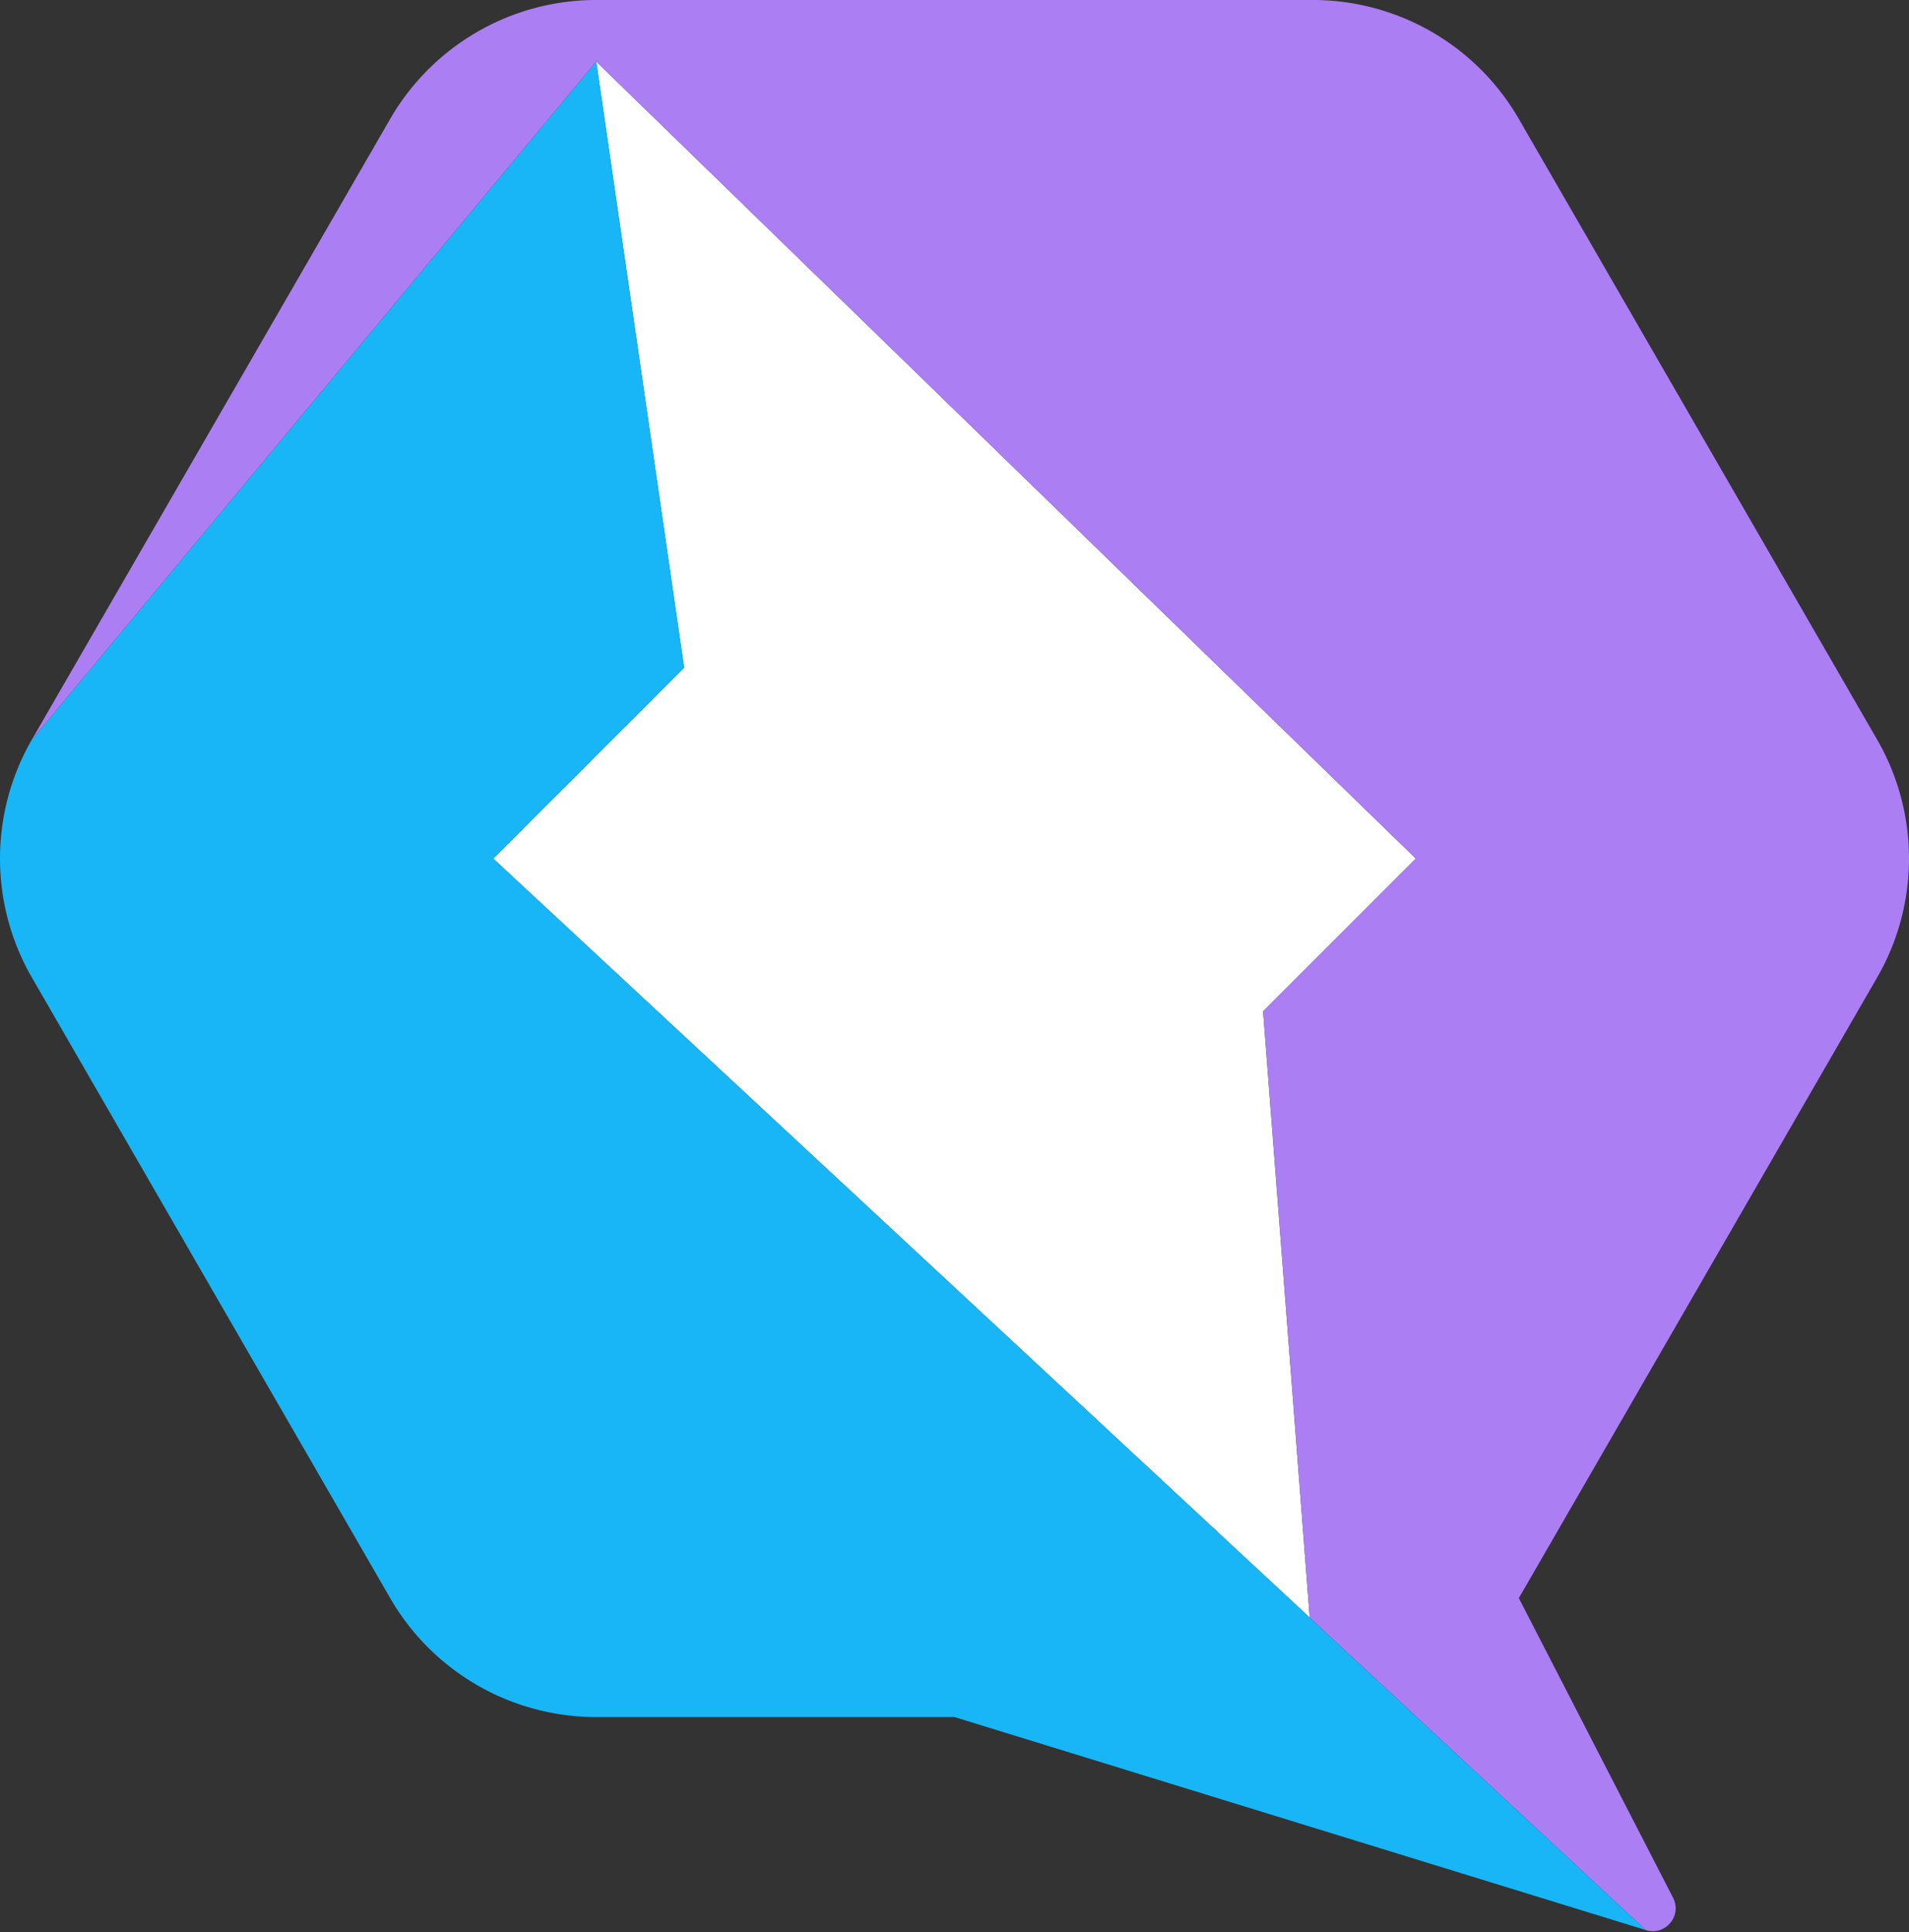 <svg xmlns="http://www.w3.org/2000/svg" width="500" height="506" viewBox="0 0 500 506">
  <rect x="0" y="0" width="500" height="506" fill="#333333" stroke="none"/>
  <path fill="white" d="M370.826 224.859 156.157 16.117l23.021 158.743-50.004 49.999 213.863 198.793-12.209-158.792 39.998-40.001Z"/>
  <path fill="#18b6f6" d="m250 449.707 181.102 55.804-88.065-81.859-213.863-198.793 50.004-49.999-23.021-158.743L8.348 193.702a62.314 62.314 0 0 0 0 62.314l93.843 162.535a62.314 62.314 0 0 0 53.965 31.156H250Z"/>
  <path fill="#ac7ef4" d="M343.843 0H156.157a62.312 62.312 0 0 0-53.965 31.157L8.348 193.702 156.157 16.117l214.669 208.742-39.998 40.001 12.209 158.792 88.065 81.859c5.078 1.564 9.533-3.756 7.102-8.48l-40.395-78.48 93.842-162.535a62.313 62.313 0 0 0 .001-62.314L397.808 31.157A62.312 62.312 0 0 0 343.843 0Z"/>
</svg>